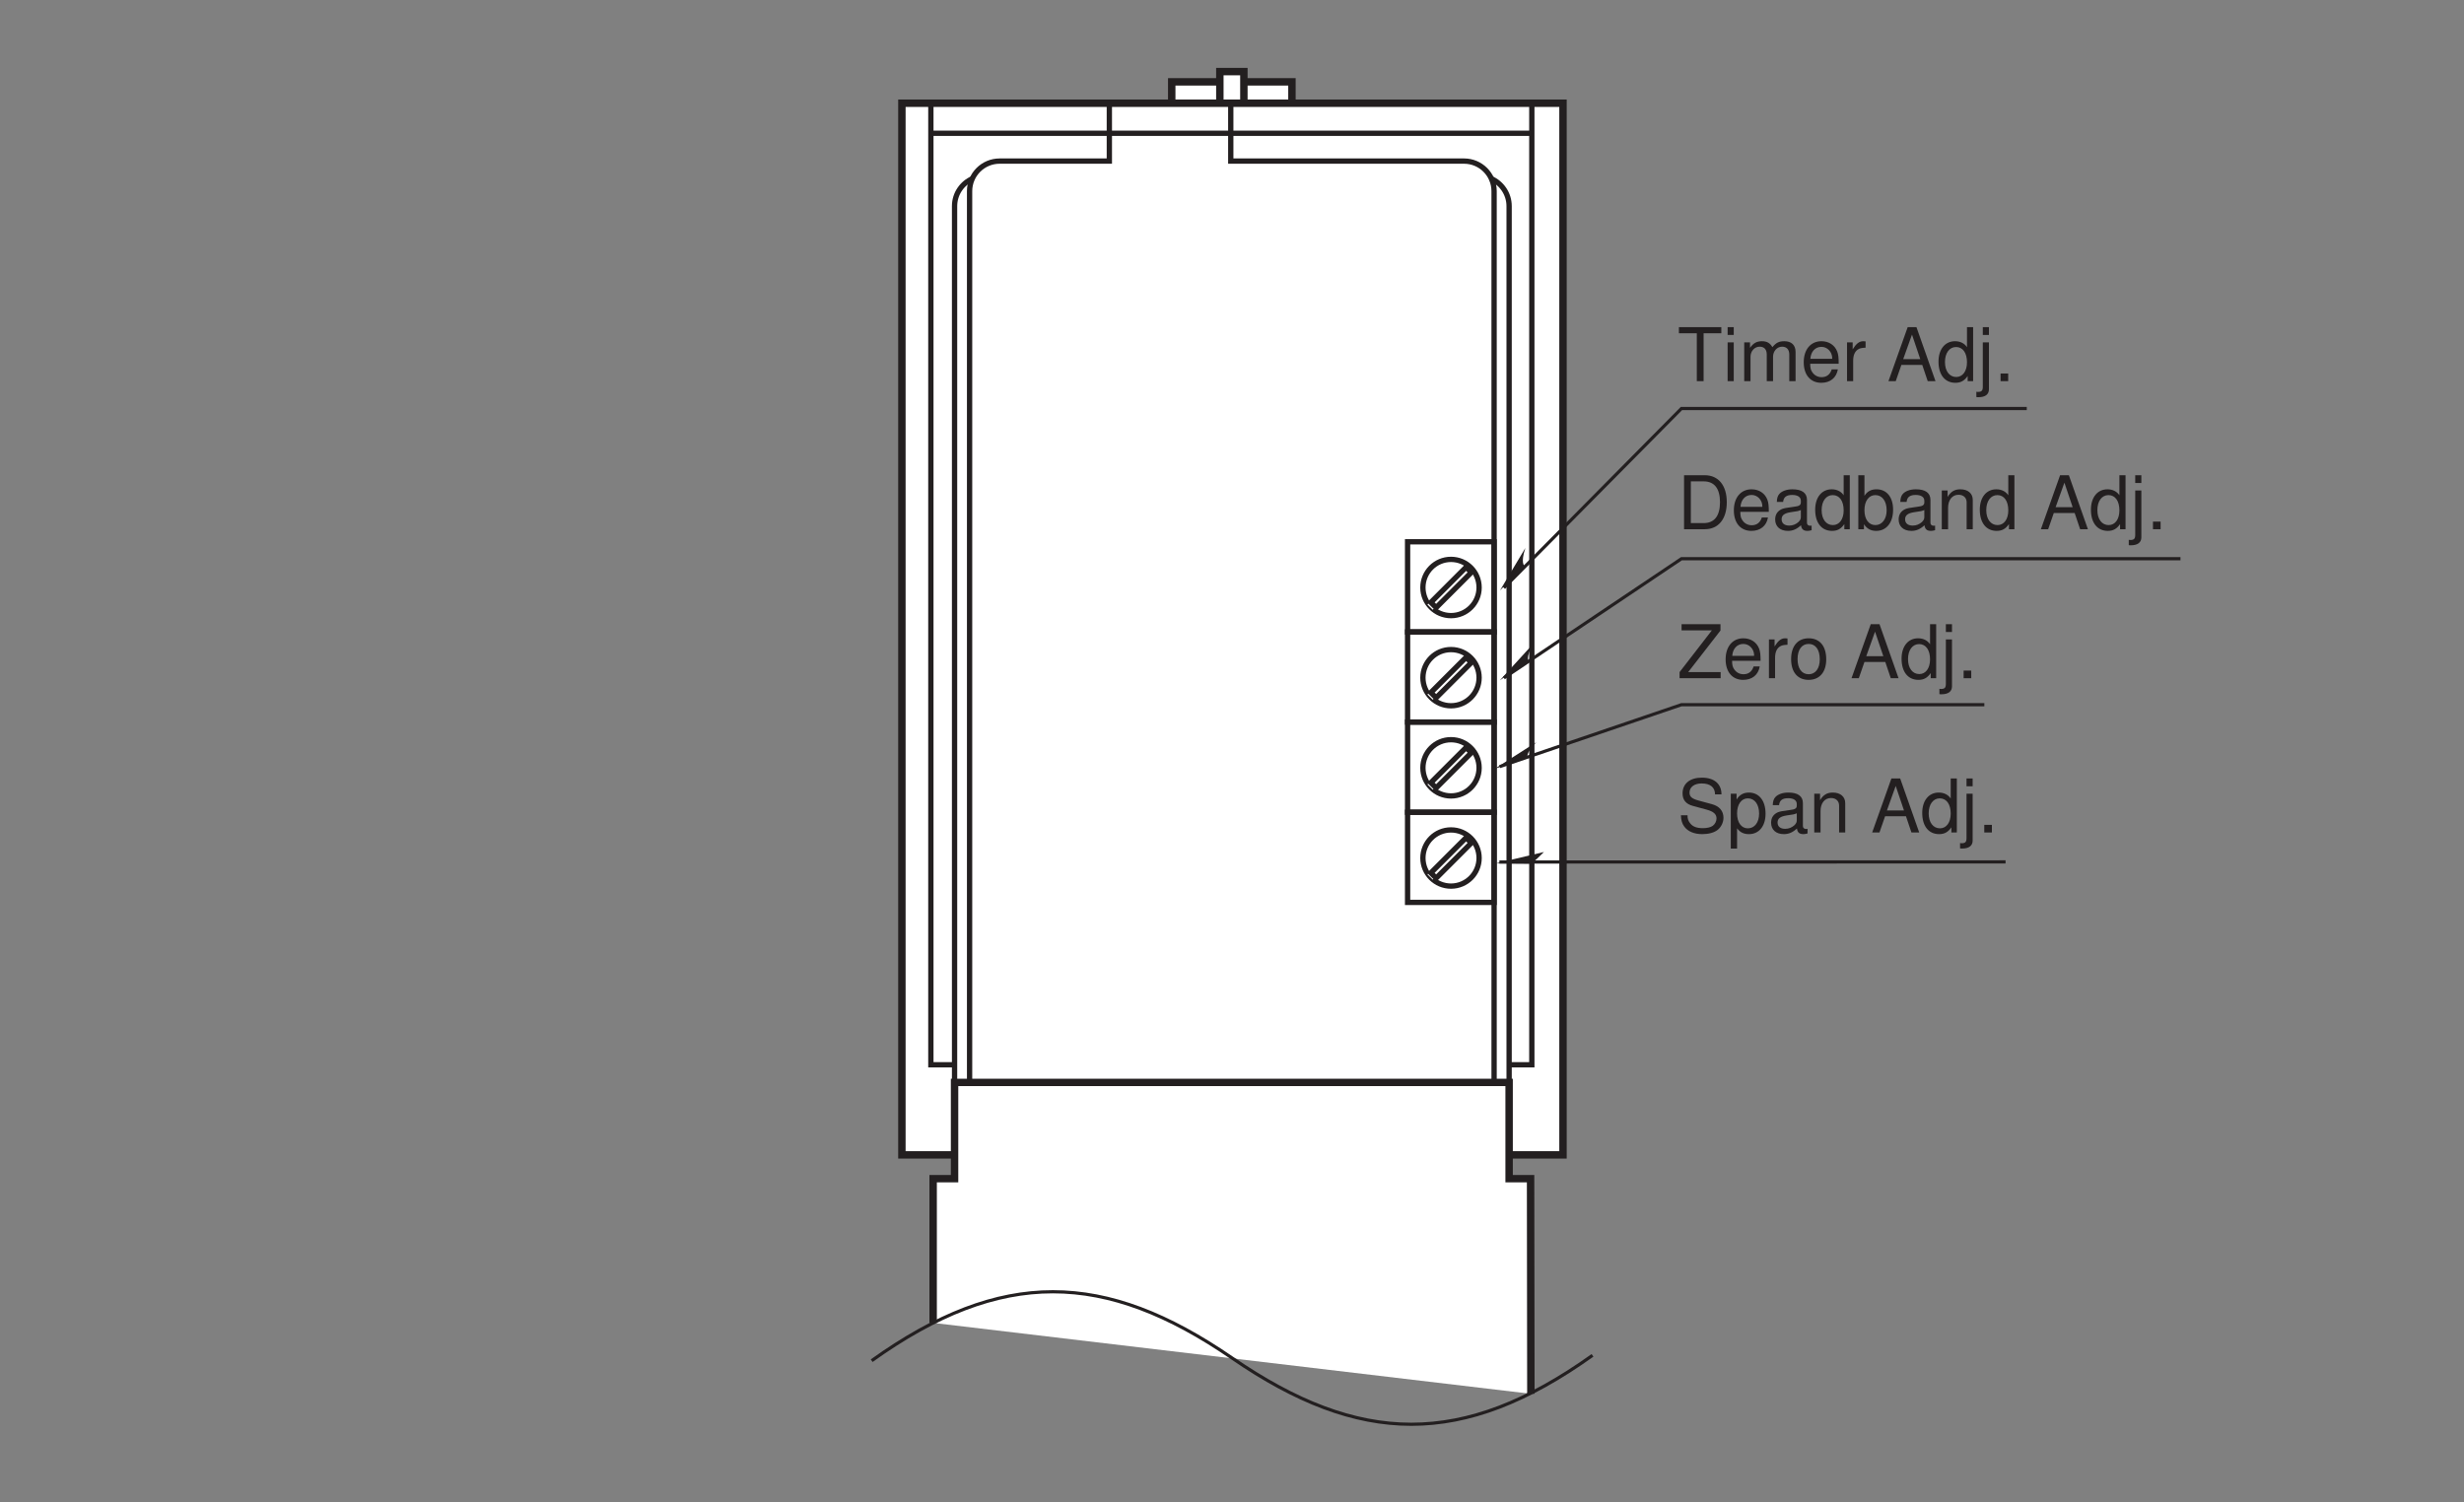 <?xml version="1.0" encoding="UTF-8"?>
<svg xmlns="http://www.w3.org/2000/svg" xmlns:xlink="http://www.w3.org/1999/xlink" width="232.44pt" height="141.73pt" viewBox="0 0 232.44 141.73" version="1.2">
<rect x="0" y="0" width="232.44" height="141.73" fill="#808080" stroke="none"/>
<defs>
<g>
<symbol overflow="visible" id="glyph0-0">
<path style="stroke:none;" d=""/>
</symbol>
<symbol overflow="visible" id="glyph0-1">
<path style="stroke:none;" d="M 4.156 -3.594 C 4.156 -4.594 3.469 -5.172 2.297 -5.172 C 1.188 -5.172 0.484 -4.609 0.484 -3.688 C 0.484 -3.062 0.812 -2.672 1.484 -2.5 L 2.75 -2.156 C 3.391 -1.984 3.688 -1.734 3.688 -1.328 C 3.688 -1.062 3.547 -0.781 3.328 -0.625 C 3.125 -0.484 2.797 -0.406 2.391 -0.406 C 1.844 -0.406 1.453 -0.547 1.219 -0.844 C 1.031 -1.062 0.938 -1.312 0.953 -1.625 L 0.328 -1.625 C 0.344 -1.156 0.438 -0.844 0.641 -0.562 C 0.984 -0.094 1.578 0.156 2.344 0.156 C 2.953 0.156 3.453 0.016 3.781 -0.234 C 4.125 -0.5 4.344 -0.953 4.344 -1.391 C 4.344 -2.031 3.953 -2.484 3.25 -2.672 L 1.984 -3.016 C 1.359 -3.188 1.141 -3.375 1.141 -3.766 C 1.141 -4.281 1.594 -4.625 2.281 -4.625 C 3.094 -4.625 3.547 -4.266 3.547 -3.594 Z M 4.156 -3.594 "/>
</symbol>
<symbol overflow="visible" id="glyph0-2">
<path style="stroke:none;" d="M 0.375 1.516 L 0.969 1.516 L 0.969 -0.391 C 1.266 0 1.609 0.156 2.094 0.156 C 3.031 0.156 3.656 -0.594 3.656 -1.766 C 3.656 -3 3.047 -3.766 2.078 -3.766 C 1.578 -3.766 1.188 -3.547 0.922 -3.109 L 0.922 -3.656 L 0.375 -3.656 Z M 1.984 -3.219 C 2.625 -3.219 3.047 -2.656 3.047 -1.781 C 3.047 -0.953 2.625 -0.391 1.984 -0.391 C 1.375 -0.391 0.969 -0.938 0.969 -1.797 C 0.969 -2.656 1.375 -3.219 1.984 -3.219 Z M 1.984 -3.219 "/>
</symbol>
<symbol overflow="visible" id="glyph0-3">
<path style="stroke:none;" d="M 3.734 -0.344 C 3.672 -0.328 3.641 -0.328 3.609 -0.328 C 3.406 -0.328 3.297 -0.438 3.297 -0.609 L 3.297 -2.766 C 3.297 -3.422 2.828 -3.766 1.922 -3.766 C 1.391 -3.766 0.953 -3.609 0.703 -3.344 C 0.531 -3.156 0.469 -2.938 0.453 -2.578 L 1.047 -2.578 C 1.094 -3.031 1.359 -3.234 1.906 -3.234 C 2.422 -3.234 2.719 -3.031 2.719 -2.688 L 2.719 -2.531 C 2.719 -2.281 2.562 -2.172 2.109 -2.125 C 1.281 -2.016 1.156 -1.984 0.938 -1.906 C 0.516 -1.719 0.297 -1.391 0.297 -0.922 C 0.297 -0.266 0.75 0.156 1.5 0.156 C 1.953 0.156 2.328 0 2.734 -0.375 C 2.781 0 2.969 0.156 3.344 0.156 C 3.453 0.156 3.547 0.141 3.734 0.094 Z M 2.719 -1.156 C 2.719 -0.953 2.656 -0.844 2.484 -0.672 C 2.25 -0.469 1.969 -0.344 1.625 -0.344 C 1.172 -0.344 0.906 -0.562 0.906 -0.938 C 0.906 -1.312 1.156 -1.516 1.781 -1.609 C 2.391 -1.688 2.516 -1.719 2.719 -1.812 Z M 2.719 -1.156 "/>
</symbol>
<symbol overflow="visible" id="glyph0-4">
<path style="stroke:none;" d="M 0.484 -3.656 L 0.484 0 L 1.078 0 L 1.078 -2.016 C 1.078 -2.766 1.469 -3.25 2.062 -3.25 C 2.531 -3.25 2.828 -2.969 2.828 -2.531 L 2.828 0 L 3.406 0 L 3.406 -2.766 C 3.406 -3.375 2.953 -3.766 2.234 -3.766 C 1.703 -3.766 1.344 -3.562 1.031 -3.047 L 1.031 -3.656 Z M 0.484 -3.656 "/>
</symbol>
<symbol overflow="visible" id="glyph0-5">
<path style="stroke:none;" d=""/>
</symbol>
<symbol overflow="visible" id="glyph0-6">
<path style="stroke:none;" d="M 3.312 -1.531 L 3.828 0 L 4.562 0 L 2.766 -5.094 L 1.938 -5.094 L 0.125 0 L 0.812 0 L 1.344 -1.531 Z M 3.125 -2.078 L 1.516 -2.078 L 2.344 -4.391 Z M 3.125 -2.078 "/>
</symbol>
<symbol overflow="visible" id="glyph0-7">
<path style="stroke:none;" d="M 3.453 -5.094 L 2.875 -5.094 L 2.875 -3.203 C 2.641 -3.562 2.234 -3.766 1.75 -3.766 C 0.797 -3.766 0.188 -3 0.188 -1.844 C 0.188 -0.594 0.797 0.156 1.781 0.156 C 2.281 0.156 2.625 -0.031 2.938 -0.484 L 2.938 0 L 3.453 0 Z M 1.844 -3.219 C 2.484 -3.219 2.875 -2.656 2.875 -1.781 C 2.875 -0.938 2.469 -0.391 1.859 -0.391 C 1.219 -0.391 0.797 -0.953 0.797 -1.797 C 0.797 -2.656 1.219 -3.219 1.844 -3.219 Z M 1.844 -3.219 "/>
</symbol>
<symbol overflow="visible" id="glyph0-8">
<path style="stroke:none;" d="M 0.484 -3.656 L 0.484 0.531 C 0.484 0.891 0.375 1.016 0.016 1.016 C 0 1.016 0 1.016 -0.125 1 L -0.125 1.5 C -0.062 1.516 -0.016 1.516 0.062 1.516 C 0.719 1.516 1.062 1.25 1.062 0.766 L 1.062 -3.656 Z M 1.062 -5.094 L 0.484 -5.094 L 0.484 -4.359 L 1.062 -4.359 Z M 1.062 -5.094 "/>
</symbol>
<symbol overflow="visible" id="glyph0-9">
<path style="stroke:none;" d="M 1.328 -0.719 L 0.609 -0.719 L 0.609 0 L 1.328 0 Z M 1.328 -0.719 "/>
</symbol>
<symbol overflow="visible" id="glyph0-10">
<path style="stroke:none;" d="M 4.062 -5.094 L 0.391 -5.094 L 0.391 -4.516 L 3.25 -4.516 L 0.203 -0.578 L 0.203 0 L 4.078 0 L 4.078 -0.578 L 1.016 -0.578 L 4.062 -4.5 Z M 4.062 -5.094 "/>
</symbol>
<symbol overflow="visible" id="glyph0-11">
<path style="stroke:none;" d="M 3.578 -1.641 C 3.578 -2.188 3.547 -2.531 3.438 -2.797 C 3.203 -3.406 2.641 -3.766 1.953 -3.766 C 0.938 -3.766 0.281 -2.984 0.281 -1.781 C 0.281 -0.578 0.922 0.156 1.938 0.156 C 2.781 0.156 3.359 -0.312 3.5 -1.109 L 2.922 -1.109 C 2.766 -0.625 2.438 -0.375 1.969 -0.375 C 1.594 -0.375 1.281 -0.547 1.078 -0.859 C 0.938 -1.062 0.891 -1.266 0.891 -1.641 Z M 0.906 -2.109 C 0.953 -2.781 1.359 -3.234 1.953 -3.234 C 2.516 -3.234 2.969 -2.75 2.969 -2.156 C 2.969 -2.141 2.969 -2.125 2.953 -2.109 Z M 0.906 -2.109 "/>
</symbol>
<symbol overflow="visible" id="glyph0-12">
<path style="stroke:none;" d="M 0.484 -3.656 L 0.484 0 L 1.062 0 L 1.062 -1.906 C 1.062 -2.422 1.203 -2.766 1.484 -2.969 C 1.656 -3.094 1.844 -3.141 2.234 -3.156 L 2.234 -3.75 C 2.141 -3.75 2.094 -3.766 2.016 -3.766 C 1.641 -3.766 1.359 -3.547 1.016 -3 L 1.016 -3.656 Z M 0.484 -3.656 "/>
</symbol>
<symbol overflow="visible" id="glyph0-13">
<path style="stroke:none;" d="M 1.906 -3.766 C 0.875 -3.766 0.25 -3.031 0.25 -1.797 C 0.25 -0.578 0.859 0.156 1.906 0.156 C 2.938 0.156 3.562 -0.578 3.562 -1.781 C 3.562 -3.031 2.953 -3.766 1.906 -3.766 Z M 1.906 -3.234 C 2.562 -3.234 2.953 -2.688 2.953 -1.781 C 2.953 -0.922 2.547 -0.375 1.906 -0.375 C 1.25 -0.375 0.859 -0.922 0.859 -1.797 C 0.859 -2.688 1.25 -3.234 1.906 -3.234 Z M 1.906 -3.234 "/>
</symbol>
<symbol overflow="visible" id="glyph0-14">
<path style="stroke:none;" d="M 0.625 0 L 2.578 0 C 3.875 0 4.656 -0.969 4.656 -2.547 C 4.656 -4.125 3.875 -5.094 2.578 -5.094 L 0.625 -5.094 Z M 1.266 -0.578 L 1.266 -4.516 L 2.469 -4.516 C 3.484 -4.516 4.016 -3.844 4.016 -2.547 C 4.016 -1.25 3.484 -0.578 2.469 -0.578 Z M 1.266 -0.578 "/>
</symbol>
<symbol overflow="visible" id="glyph0-15">
<path style="stroke:none;" d="M 0.375 -5.094 L 0.375 0 L 0.906 0 L 0.906 -0.469 C 1.188 -0.047 1.547 0.156 2.062 0.156 C 3.031 0.156 3.656 -0.625 3.656 -1.844 C 3.656 -3.031 3.047 -3.766 2.094 -3.766 C 1.578 -3.766 1.234 -3.578 0.953 -3.156 L 0.953 -5.094 Z M 1.984 -3.219 C 2.625 -3.219 3.047 -2.656 3.047 -1.781 C 3.047 -0.953 2.609 -0.391 1.984 -0.391 C 1.359 -0.391 0.953 -0.938 0.953 -1.797 C 0.953 -2.656 1.359 -3.219 1.984 -3.219 Z M 1.984 -3.219 "/>
</symbol>
<symbol overflow="visible" id="glyph0-16">
<path style="stroke:none;" d="M 2.469 -4.516 L 4.141 -4.516 L 4.141 -5.094 L 0.141 -5.094 L 0.141 -4.516 L 1.828 -4.516 L 1.828 0 L 2.469 0 Z M 2.469 -4.516 "/>
</symbol>
<symbol overflow="visible" id="glyph0-17">
<path style="stroke:none;" d="M 1.047 -3.656 L 0.469 -3.656 L 0.469 0 L 1.047 0 Z M 1.047 -5.094 L 0.469 -5.094 L 0.469 -4.359 L 1.047 -4.359 Z M 1.047 -5.094 "/>
</symbol>
<symbol overflow="visible" id="glyph0-18">
<path style="stroke:none;" d="M 0.484 -3.656 L 0.484 0 L 1.078 0 L 1.078 -2.297 C 1.078 -2.828 1.453 -3.25 1.938 -3.25 C 2.375 -3.25 2.609 -2.984 2.609 -2.516 L 2.609 0 L 3.203 0 L 3.203 -2.297 C 3.203 -2.828 3.578 -3.25 4.062 -3.25 C 4.484 -3.25 4.734 -2.984 4.734 -2.516 L 4.734 0 L 5.328 0 L 5.328 -2.75 C 5.328 -3.406 4.938 -3.766 4.266 -3.766 C 3.766 -3.766 3.484 -3.625 3.141 -3.203 C 2.922 -3.594 2.625 -3.766 2.156 -3.766 C 1.656 -3.766 1.344 -3.578 1.031 -3.141 L 1.031 -3.656 Z M 0.484 -3.656 "/>
</symbol>
</g>
</defs>
<g id="surface1">
<path style="fill-rule:nonzero;fill:rgb(100%,100%,100%);fill-opacity:1;stroke-width:7;stroke-linecap:butt;stroke-linejoin:miter;stroke:rgb(13.73%,12.16%,12.549%);stroke-opacity:1;stroke-miterlimit:4;" d="M 1105.352 384.588 L 1218.749 384.588 L 1218.749 1337.034 L 1105.352 1337.034 Z M 1105.352 384.588 " transform="matrix(0.1,0,0,-0.1,-0,141.425)"/>
<path style="fill-rule:nonzero;fill:rgb(100%,100%,100%);fill-opacity:1;stroke-width:7;stroke-linecap:butt;stroke-linejoin:miter;stroke:rgb(13.73%,12.16%,12.549%);stroke-opacity:1;stroke-miterlimit:4;" d="M 1150.734 382.944 L 1173.406 382.944 L 1173.406 1346.706 L 1150.734 1346.706 Z M 1150.734 382.944 " transform="matrix(0.1,0,0,-0.1,-0,141.425)"/>
<path style="fill-rule:nonzero;fill:rgb(100%,100%,100%);fill-opacity:1;stroke-width:7;stroke-linecap:butt;stroke-linejoin:miter;stroke:rgb(13.73%,12.16%,12.549%);stroke-opacity:1;stroke-miterlimit:4;" d="M 850.795 324.757 L 1474.442 324.757 L 1474.442 1316.868 L 850.795 1316.868 Z M 850.795 324.757 " transform="matrix(0.1,0,0,-0.1,-0,141.425)"/>
<path style="fill:none;stroke-width:5;stroke-linecap:butt;stroke-linejoin:miter;stroke:rgb(13.73%,12.16%,12.549%);stroke-opacity:1;stroke-miterlimit:4;" d="M 878.126 1316.868 L 878.126 409.766 L 901.033 409.766 " transform="matrix(0.1,0,0,-0.1,-0,141.425)"/>
<path style="fill:none;stroke-width:5;stroke-linecap:butt;stroke-linejoin:miter;stroke:rgb(13.73%,12.16%,12.549%);stroke-opacity:1;stroke-miterlimit:4;" d="M 1423.852 409.766 L 1445.036 409.766 L 1445.036 1316.868 " transform="matrix(0.1,0,0,-0.1,-0,141.425)"/>
<path style="fill:none;stroke-width:5;stroke-linecap:butt;stroke-linejoin:miter;stroke:rgb(13.73%,12.16%,12.549%);stroke-opacity:1;stroke-miterlimit:4;" d="M 914.659 393.125 L 914.659 1233.934 C 914.659 1249.597 927.346 1262.284 943.009 1262.284 L 1046.5 1262.284 L 1046.5 1316.868 " transform="matrix(0.1,0,0,-0.1,-0,141.425)"/>
<path style="fill:none;stroke-width:5;stroke-linecap:butt;stroke-linejoin:miter;stroke:rgb(13.73%,12.16%,12.549%);stroke-opacity:1;stroke-miterlimit:4;" d="M 1409.442 393.125 L 1409.442 1233.934 C 1409.442 1249.597 1396.755 1262.284 1381.093 1262.284 L 1161.033 1262.284 L 1161.033 1316.868 " transform="matrix(0.1,0,0,-0.1,-0,141.425)"/>
<path style="fill:none;stroke-width:5;stroke-linecap:butt;stroke-linejoin:miter;stroke:rgb(13.73%,12.16%,12.549%);stroke-opacity:1;stroke-miterlimit:4;" d="M 900.485 378.95 L 900.485 1219.799 C 900.485 1231.507 907.611 1241.609 917.792 1245.916 " transform="matrix(0.1,0,0,-0.1,-0,141.425)"/>
<path style="fill:none;stroke-width:5;stroke-linecap:butt;stroke-linejoin:miter;stroke:rgb(13.73%,12.16%,12.549%);stroke-opacity:1;stroke-miterlimit:4;" d="M 1423.617 378.95 L 1423.617 1219.799 C 1423.617 1231.507 1416.49 1241.609 1406.31 1245.916 " transform="matrix(0.1,0,0,-0.1,-0,141.425)"/>
<path style="fill-rule:nonzero;fill:rgb(100%,100%,100%);fill-opacity:1;stroke-width:7;stroke-linecap:butt;stroke-linejoin:miter;stroke:rgb(13.73%,12.16%,12.549%);stroke-opacity:1;stroke-miterlimit:4;" d="M 1444.135 99.372 L 1443.861 302.32 L 1423.617 302.32 L 1423.617 393.125 L 900.485 393.125 L 900.485 302.32 L 880.28 302.32 L 880.28 166.251 " transform="matrix(0.1,0,0,-0.1,-0,141.425)"/>
<path style="fill:none;stroke-width:5;stroke-linecap:butt;stroke-linejoin:miter;stroke:rgb(13.73%,12.16%,12.549%);stroke-opacity:1;stroke-miterlimit:4;" d="M 1445.036 1288.519 L 878.126 1288.519 " transform="matrix(0.1,0,0,-0.1,-0,141.425)"/>
<path style="fill:none;stroke-width:3;stroke-linecap:butt;stroke-linejoin:miter;stroke:rgb(13.73%,12.16%,12.549%);stroke-opacity:1;stroke-miterlimit:4;" d="M 822.289 130.619 C 944.771 218.134 1042.271 215.628 1162.286 133.125 C 1282.262 50.622 1379.761 48.116 1502.283 135.631 " transform="matrix(0.1,0,0,-0.1,-0,141.425)"/>
<path style="fill:none;stroke-width:5;stroke-linecap:butt;stroke-linejoin:miter;stroke:rgb(13.73%,12.16%,12.549%);stroke-opacity:1;stroke-miterlimit:4;" d="M 1327.84 562.947 L 1409.442 562.947 L 1409.442 647.995 L 1327.84 647.995 Z M 1327.84 562.947 " transform="matrix(0.1,0,0,-0.1,-0,141.425)"/>
<path style="fill:none;stroke-width:5;stroke-linecap:butt;stroke-linejoin:miter;stroke:rgb(13.73%,12.16%,12.549%);stroke-opacity:1;stroke-miterlimit:4;" d="M 1327.84 647.995 L 1409.442 647.995 L 1409.442 733.082 L 1327.84 733.082 Z M 1327.84 647.995 " transform="matrix(0.1,0,0,-0.1,-0,141.425)"/>
<path style=" stroke:none;fill-rule:nonzero;fill:rgb(100%,100%,100%);fill-opacity:1;" d="M 136.551 75.246 C 138.012 75.246 139.195 74.062 139.195 72.602 C 139.195 71.141 138.012 69.953 136.551 69.953 C 135.09 69.953 133.906 71.141 133.906 72.602 C 133.906 74.062 135.09 75.246 136.551 75.246 "/>
<path style="fill:none;stroke-width:5;stroke-linecap:butt;stroke-linejoin:miter;stroke:rgb(13.73%,12.16%,12.549%);stroke-opacity:1;stroke-miterlimit:4;" d="M 1368.798 663.384 C 1383.442 663.384 1395.307 675.248 1395.307 689.893 C 1395.307 704.537 1383.442 716.441 1368.798 716.441 C 1354.153 716.441 1342.289 704.537 1342.289 689.893 C 1342.289 675.248 1354.153 663.384 1368.798 663.384 Z M 1368.798 663.384 " transform="matrix(0.1,0,0,-0.1,-0,141.425)"/>
<path style=" stroke:none;fill-rule:nonzero;fill:rgb(100%,100%,100%);fill-opacity:1;" d="M 135.152 74.492 L 138.465 71.18 L 137.973 70.684 L 134.656 74 L 135.152 74.492 "/>
<path style="fill:none;stroke-width:5;stroke-linecap:butt;stroke-linejoin:miter;stroke:rgb(13.73%,12.16%,12.549%);stroke-opacity:1;stroke-miterlimit:4;" d="M 1354.78 670.941 L 1387.984 704.146 L 1383.051 709.118 L 1349.807 675.874 Z M 1354.78 670.941 " transform="matrix(0.1,0,0,-0.1,-0,141.425)"/>
<path style=" stroke:none;fill-rule:nonzero;fill:rgb(100%,100%,100%);fill-opacity:1;" d="M 136.551 83.734 C 138.012 83.734 139.195 82.551 139.195 81.09 C 139.195 79.629 138.012 78.445 136.551 78.445 C 135.09 78.445 133.906 79.629 133.906 81.09 C 133.906 82.551 135.09 83.734 136.551 83.734 "/>
<path style="fill:none;stroke-width:5;stroke-linecap:butt;stroke-linejoin:miter;stroke:rgb(13.73%,12.16%,12.549%);stroke-opacity:1;stroke-miterlimit:4;" d="M 1368.798 578.296 C 1383.442 578.296 1395.307 590.161 1395.307 604.805 C 1395.307 619.45 1383.442 631.314 1368.798 631.314 C 1354.153 631.314 1342.289 619.45 1342.289 604.805 C 1342.289 590.161 1354.153 578.296 1368.798 578.296 Z M 1368.798 578.296 " transform="matrix(0.1,0,0,-0.1,-0,141.425)"/>
<path style=" stroke:none;fill-rule:nonzero;fill:rgb(100%,100%,100%);fill-opacity:1;" d="M 135.152 82.98 L 138.465 79.668 L 137.973 79.172 L 134.656 82.488 L 135.152 82.98 "/>
<path style="fill:none;stroke-width:5;stroke-linecap:butt;stroke-linejoin:miter;stroke:rgb(13.73%,12.16%,12.549%);stroke-opacity:1;stroke-miterlimit:4;" d="M 1354.78 585.853 L 1387.984 619.058 L 1383.051 624.031 L 1349.807 590.787 Z M 1354.78 585.853 " transform="matrix(0.1,0,0,-0.1,-0,141.425)"/>
<path style="fill:none;stroke-width:5;stroke-linecap:butt;stroke-linejoin:miter;stroke:rgb(13.73%,12.16%,12.549%);stroke-opacity:1;stroke-miterlimit:4;" d="M 1327.84 733.043 L 1409.442 733.043 L 1409.442 818.091 L 1327.84 818.091 Z M 1327.84 733.043 " transform="matrix(0.1,0,0,-0.1,-0,141.425)"/>
<path style=" stroke:none;fill-rule:nonzero;fill:rgb(100%,100%,100%);fill-opacity:1;" d="M 136.551 66.762 C 138.012 66.762 139.195 65.578 139.195 64.117 C 139.195 62.656 138.012 61.473 136.551 61.473 C 135.09 61.473 133.906 62.656 133.906 64.117 C 133.906 65.578 135.09 66.762 136.551 66.762 "/>
<path style="fill:none;stroke-width:5;stroke-linecap:butt;stroke-linejoin:miter;stroke:rgb(13.73%,12.16%,12.549%);stroke-opacity:1;stroke-miterlimit:4;" d="M 1368.798 748.432 C 1383.442 748.432 1395.307 760.296 1395.307 774.941 C 1395.307 789.585 1383.442 801.45 1368.798 801.45 C 1354.153 801.45 1342.289 789.585 1342.289 774.941 C 1342.289 760.296 1354.153 748.432 1368.798 748.432 Z M 1368.798 748.432 " transform="matrix(0.1,0,0,-0.1,-0,141.425)"/>
<path style=" stroke:none;fill-rule:nonzero;fill:rgb(100%,100%,100%);fill-opacity:1;" d="M 135.152 66.008 L 138.465 62.695 L 137.973 62.199 L 134.656 65.516 L 135.152 66.008 "/>
<path style="fill:none;stroke-width:5;stroke-linecap:butt;stroke-linejoin:miter;stroke:rgb(13.73%,12.16%,12.549%);stroke-opacity:1;stroke-miterlimit:4;" d="M 1354.78 755.989 L 1387.984 789.194 L 1383.051 794.167 L 1349.807 760.923 Z M 1354.78 755.989 " transform="matrix(0.1,0,0,-0.1,-0,141.425)"/>
<path style="fill:none;stroke-width:5;stroke-linecap:butt;stroke-linejoin:miter;stroke:rgb(13.73%,12.16%,12.549%);stroke-opacity:1;stroke-miterlimit:4;" d="M 1327.84 818.091 L 1409.442 818.091 L 1409.442 903.139 L 1327.84 903.139 Z M 1327.84 818.091 " transform="matrix(0.1,0,0,-0.1,-0,141.425)"/>
<path style=" stroke:none;fill-rule:nonzero;fill:rgb(100%,100%,100%);fill-opacity:1;" d="M 136.551 58.277 C 138.012 58.277 139.195 57.094 139.195 55.633 C 139.195 54.172 138.012 52.984 136.551 52.984 C 135.09 52.984 133.906 54.172 133.906 55.633 C 133.906 57.094 135.09 58.277 136.551 58.277 "/>
<path style="fill:none;stroke-width:5;stroke-linecap:butt;stroke-linejoin:miter;stroke:rgb(13.73%,12.16%,12.549%);stroke-opacity:1;stroke-miterlimit:4;" d="M 1368.798 833.48 C 1383.442 833.48 1395.307 845.344 1395.307 859.989 C 1395.307 874.633 1383.442 886.537 1368.798 886.537 C 1354.153 886.537 1342.289 874.633 1342.289 859.989 C 1342.289 845.344 1354.153 833.48 1368.798 833.48 Z M 1368.798 833.48 " transform="matrix(0.1,0,0,-0.1,-0,141.425)"/>
<path style=" stroke:none;fill-rule:nonzero;fill:rgb(100%,100%,100%);fill-opacity:1;" d="M 135.152 57.523 L 138.465 54.207 L 137.973 53.715 L 134.656 57.031 L 135.152 57.523 "/>
<path style="fill:none;stroke-width:5;stroke-linecap:butt;stroke-linejoin:miter;stroke:rgb(13.73%,12.16%,12.549%);stroke-opacity:1;stroke-miterlimit:4;" d="M 1354.78 841.037 L 1387.984 874.281 L 1383.051 879.215 L 1349.807 845.971 Z M 1354.78 841.037 " transform="matrix(0.1,0,0,-0.1,-0,141.425)"/>
<g style="fill:rgb(13.73%,12.16%,12.549%);fill-opacity:1;">
  <use xlink:href="#glyph0-1" x="158.239" y="78.534"/>
  <use xlink:href="#glyph0-2" x="162.897" y="78.534"/>
  <use xlink:href="#glyph0-3" x="166.779" y="78.534"/>
  <use xlink:href="#glyph0-4" x="170.662" y="78.534"/>
  <use xlink:href="#glyph0-5" x="174.544" y="78.534"/>
  <use xlink:href="#glyph0-6" x="176.486" y="78.534"/>
  <use xlink:href="#glyph0-7" x="181.144" y="78.534"/>
  <use xlink:href="#glyph0-8" x="185.026" y="78.534"/>
  <use xlink:href="#glyph0-9" x="186.576" y="78.534"/>
</g>
<g style="fill:rgb(13.73%,12.16%,12.549%);fill-opacity:1;">
  <use xlink:href="#glyph0-10" x="158.239" y="63.981"/>
  <use xlink:href="#glyph0-11" x="162.505" y="63.981"/>
  <use xlink:href="#glyph0-12" x="166.388" y="63.981"/>
  <use xlink:href="#glyph0-13" x="168.714" y="63.981"/>
  <use xlink:href="#glyph0-5" x="172.596" y="63.981"/>
  <use xlink:href="#glyph0-6" x="174.537" y="63.981"/>
  <use xlink:href="#glyph0-7" x="179.195" y="63.981"/>
  <use xlink:href="#glyph0-8" x="183.078" y="63.981"/>
  <use xlink:href="#glyph0-9" x="184.628" y="63.981"/>
</g>
<g style="fill:rgb(13.73%,12.16%,12.549%);fill-opacity:1;">
  <use xlink:href="#glyph0-14" x="158.239" y="49.926"/>
  <use xlink:href="#glyph0-11" x="163.281" y="49.926"/>
  <use xlink:href="#glyph0-3" x="167.163" y="49.926"/>
  <use xlink:href="#glyph0-7" x="171.046" y="49.926"/>
  <use xlink:href="#glyph0-15" x="174.929" y="49.926"/>
  <use xlink:href="#glyph0-3" x="178.811" y="49.926"/>
  <use xlink:href="#glyph0-4" x="182.694" y="49.926"/>
  <use xlink:href="#glyph0-7" x="186.576" y="49.926"/>
  <use xlink:href="#glyph0-5" x="190.459" y="49.926"/>
  <use xlink:href="#glyph0-6" x="192.4" y="49.926"/>
  <use xlink:href="#glyph0-7" x="197.058" y="49.926"/>
  <use xlink:href="#glyph0-8" x="200.941" y="49.926"/>
  <use xlink:href="#glyph0-9" x="202.491" y="49.926"/>
</g>
<g style="fill:rgb(13.73%,12.16%,12.549%);fill-opacity:1;">
  <use xlink:href="#glyph0-16" x="158.239" y="35.956"/>
  <use xlink:href="#glyph0-17" x="162.505" y="35.956"/>
  <use xlink:href="#glyph0-18" x="164.056" y="35.956"/>
  <use xlink:href="#glyph0-11" x="169.873" y="35.956"/>
  <use xlink:href="#glyph0-12" x="173.755" y="35.956"/>
  <use xlink:href="#glyph0-5" x="176.081" y="35.956"/>
  <use xlink:href="#glyph0-6" x="178.022" y="35.956"/>
  <use xlink:href="#glyph0-7" x="182.68" y="35.956"/>
  <use xlink:href="#glyph0-8" x="186.563" y="35.956"/>
  <use xlink:href="#glyph0-9" x="188.113" y="35.956"/>
</g>
<path style="fill:none;stroke-width:3;stroke-linecap:butt;stroke-linejoin:miter;stroke:rgb(13.73%,12.16%,12.549%);stroke-opacity:1;stroke-miterlimit:4;" d="M 1414.415 601.046 L 1891.93 601.164 " transform="matrix(0.1,0,0,-0.1,-0,141.425)"/>
<path style=" stroke:none;fill-rule:nonzero;fill:rgb(13.73%,12.16%,12.549%);fill-opacity:1;" d="M 141.109 81.453 L 145.648 80.375 C 144.469 81.559 144.391 81.48 144.391 81.48 "/>
<path style=" stroke:none;fill-rule:nonzero;fill:rgb(13.73%,12.16%,12.549%);fill-opacity:1;" d="M 141.004 72.527 L 144.934 70.012 C 143.852 71.102 144.109 71.473 144.109 71.473 L 141.004 72.527 "/>
<path style="fill:none;stroke-width:3;stroke-linecap:butt;stroke-linejoin:miter;stroke:rgb(13.73%,12.16%,12.549%);stroke-opacity:1;stroke-miterlimit:4;" d="M 1871.921 749.45 L 1586.156 749.45 L 1414.728 691.067 " transform="matrix(0.1,0,0,-0.1,-0,141.425)"/>
<path style=" stroke:none;fill-rule:nonzero;fill:rgb(13.73%,12.16%,12.549%);fill-opacity:1;" d="M 141.492 64.176 L 144.637 60.73 C 143.875 62.062 144.219 62.355 144.219 62.355 L 141.492 64.176 "/>
<path style="fill:none;stroke-width:3;stroke-linecap:butt;stroke-linejoin:miter;stroke:rgb(13.73%,12.16%,12.549%);stroke-opacity:1;stroke-miterlimit:4;" d="M 2056.936 887.164 L 1586.195 887.164 L 1418.683 774.706 " transform="matrix(0.1,0,0,-0.1,-0,141.425)"/>
<path style=" stroke:none;fill-rule:nonzero;fill:rgb(13.73%,12.16%,12.549%);fill-opacity:1;" d="M 141.5 55.699 L 143.895 51.695 C 143.414 53.152 143.809 53.371 143.809 53.371 L 141.5 55.699 "/>
<path style="fill:none;stroke-width:3;stroke-linecap:butt;stroke-linejoin:miter;stroke:rgb(13.73%,12.16%,12.549%);stroke-opacity:1;stroke-miterlimit:4;" d="M 1911.939 1028.871 L 1586.195 1028.871 L 1418.683 859.715 " transform="matrix(0.1,0,0,-0.1,-0,141.425)"/>
</g>
</svg>
